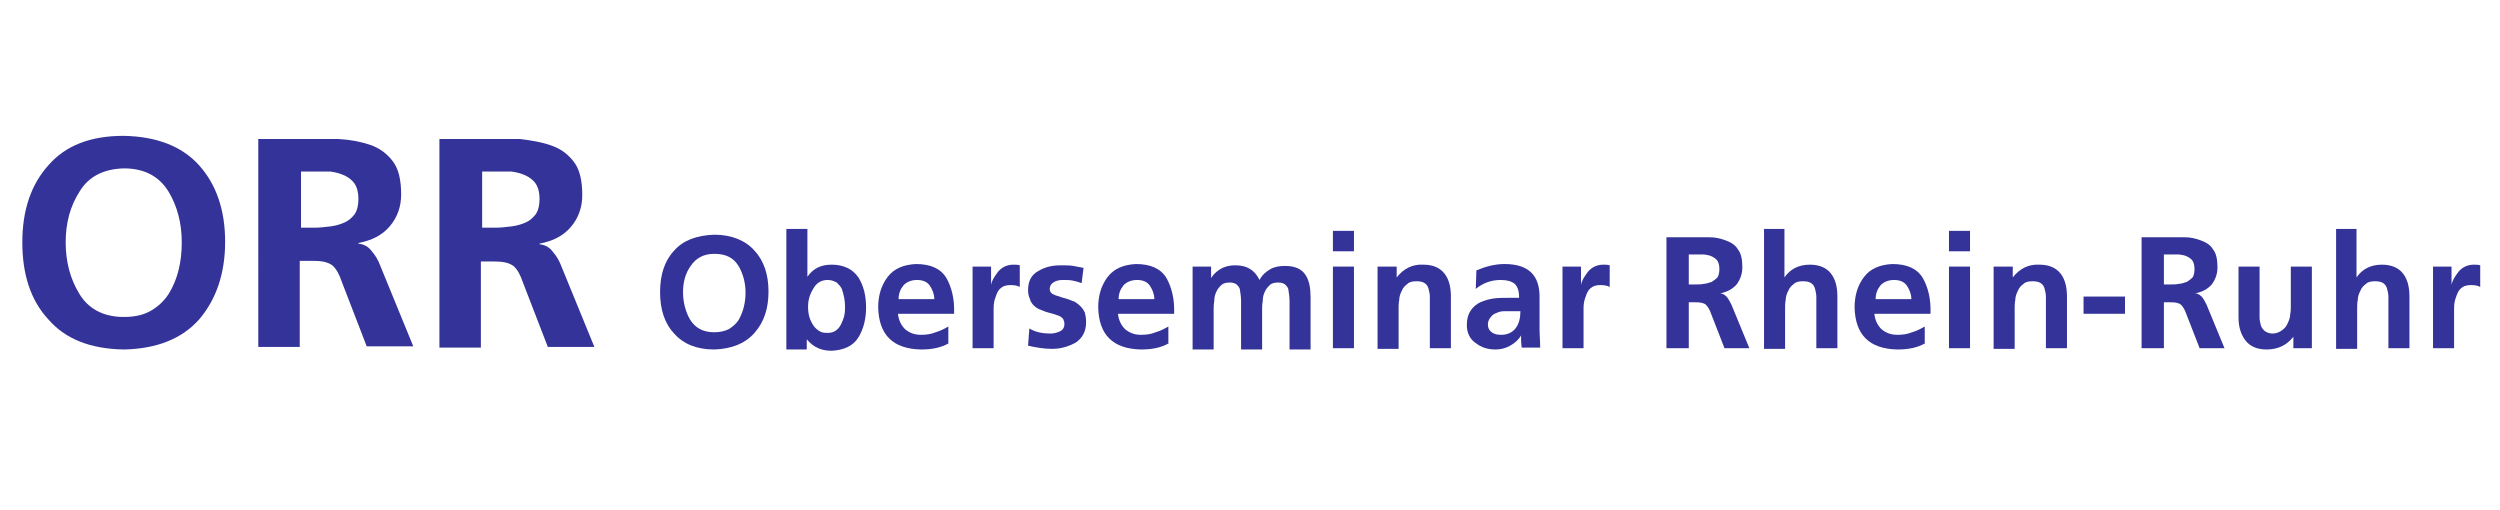 <?xml version="1.0" encoding="utf-8"?>
<!-- Generator: Adobe Illustrator 14.0.0, SVG Export Plug-In  -->
<!DOCTYPE svg PUBLIC "-//W3C//DTD SVG 1.1//EN" "http://www.w3.org/Graphics/SVG/1.1/DTD/svg11.dtd">
<svg version="1.1"
	 xmlns="http://www.w3.org/2000/svg" xmlns:xlink="http://www.w3.org/1999/xlink" xmlns:a="http://ns.adobe.com/AdobeSVGViewerExtensions/3.0/"
	 x="0px" y="0px" width="392px" height="80px" viewBox="-1.3 -14.8 392 80" enable-background="new -1.3 -14.8 392 80"
	 xml:space="preserve">
<defs>
</defs>
<g>
	<path fill="#333399" d="M2.2,23.2c0-5.1,1.4-9.1,4.1-12.1C9,8,12.9,6.5,18.1,6.5c5.1,0.1,9.1,1.6,11.8,4.6c2.7,3,4.1,7,4.1,12
		c0,5-1.4,9-4,12.1c-2.7,3.1-6.7,4.7-11.9,4.8c-5.2-0.1-9.1-1.6-11.8-4.7C3.5,32.3,2.2,28.2,2.2,23.2z M9,23.2c0,3,0.7,5.7,2.1,8
		c1.4,2.4,3.8,3.7,7,3.7c1.7,0,3.1-0.3,4.3-1c1.2-0.7,2.1-1.6,2.8-2.7c1.4-2.3,2-5,2-8c0-3-0.7-5.7-2.1-8c-1.5-2.4-3.8-3.6-7-3.6
		c-3.2,0.1-5.5,1.3-6.9,3.6C9.7,17.5,9,20.2,9,23.2z"/>
	<path fill="#333399" d="M39.4,7h7c1.8,0,3.6,0,5.4,0c1.8,0.1,3.4,0.4,4.9,0.9c1.5,0.5,2.7,1.4,3.6,2.6c0.9,1.2,1.3,2.9,1.3,5.2
		c0,1.9-0.6,3.6-1.8,5c-1.2,1.4-2.8,2.2-4.9,2.6v0.1c0.9,0.1,1.6,0.5,2.1,1.2c0.6,0.7,1,1.4,1.3,2.2l5.2,12.7h-7.3l-3.9-10.1
		c-0.4-1.2-0.9-2.1-1.5-2.6c-0.7-0.5-1.6-0.7-3-0.7h-2.1v13.5h-6.5V7z M45.9,20.9H48c0.8,0,1.7-0.1,2.5-0.2c0.8-0.1,1.5-0.3,2.2-0.6
		c0.7-0.3,1.2-0.8,1.6-1.3c0.4-0.6,0.6-1.4,0.6-2.4c0-1-0.2-1.8-0.6-2.4c-0.4-0.6-1-1-1.6-1.3c-0.7-0.3-1.4-0.5-2.2-0.6
		c-0.8,0-1.7,0-2.5,0h-2.1V20.9z"/>
	<path fill="#333399" d="M67.8,7h7c1.8,0,3.6,0,5.4,0C82,7.2,83.7,7.5,85.1,8c1.5,0.5,2.7,1.4,3.6,2.6c0.9,1.2,1.3,2.9,1.3,5.2
		c0,1.9-0.6,3.6-1.8,5c-1.2,1.4-2.8,2.2-4.9,2.6v0.1c0.9,0.1,1.6,0.5,2.1,1.2c0.6,0.7,1,1.4,1.3,2.2l5.2,12.7h-7.3l-3.9-10.1
		c-0.4-1.2-0.9-2.1-1.5-2.6c-0.7-0.5-1.6-0.7-3-0.7h-2.1v13.5h-6.5V7z M74.3,20.9h2.1c0.8,0,1.7-0.1,2.5-0.2
		c0.8-0.1,1.5-0.3,2.2-0.6c0.7-0.3,1.2-0.8,1.6-1.3c0.4-0.6,0.6-1.4,0.6-2.4c0-1-0.2-1.8-0.6-2.4c-0.4-0.6-1-1-1.6-1.3
		c-0.7-0.3-1.4-0.5-2.2-0.6c-0.8,0-1.7,0-2.5,0h-2.1V20.9z"/>
</g>
<g>
	<path fill="#333399" d="M102.2,31c0-2.7,0.7-4.9,2.2-6.5c1.4-1.6,3.5-2.4,6.3-2.5c2.7,0,4.9,0.9,6.3,2.5c1.5,1.6,2.2,3.8,2.2,6.4
		c0,2.7-0.7,4.8-2.2,6.5c-1.5,1.7-3.6,2.5-6.3,2.6c-2.8,0-4.9-0.9-6.3-2.5C102.9,35.9,102.2,33.7,102.2,31z M105.8,31
		c0,1.6,0.4,3.1,1.1,4.3c0.8,1.3,2,2,3.8,2c0.9,0,1.7-0.2,2.3-0.5c0.6-0.4,1.1-0.8,1.5-1.4c0.7-1.2,1.1-2.7,1.1-4.3
		c0-1.6-0.4-3-1.1-4.2c-0.8-1.3-2-1.9-3.8-1.9c-1.7,0-2.9,0.7-3.7,1.9C106.2,28,105.8,29.4,105.8,31z"/>
	<path fill="#333399" d="M122,21.1h3.3v7.5h0c0.9-1.3,2.1-1.9,3.8-1.9c1.9,0,3.3,0.7,4.2,2c0.8,1.3,1.2,2.8,1.2,4.7
		c0,1.8-0.4,3.4-1.2,4.7c-0.8,1.3-2.2,2-4.2,2.1c-0.7,0-1.4-0.1-2.1-0.4c-0.7-0.3-1.3-0.8-1.8-1.4h0v1.6H122V21.1z M125.4,33.3
		c0,1,0.2,1.9,0.7,2.7c0.2,0.4,0.5,0.7,0.9,1c0.4,0.3,0.8,0.4,1.4,0.4s1-0.1,1.4-0.4c0.4-0.3,0.6-0.6,0.8-1c0.2-0.4,0.4-0.9,0.5-1.4
		c0.1-0.5,0.1-0.9,0.1-1.4c0-0.9-0.2-1.8-0.5-2.7c-0.2-0.4-0.5-0.7-0.8-1c-0.4-0.2-0.8-0.4-1.4-0.4c-1.1,0-1.8,0.5-2.3,1.4
		C125.6,31.5,125.4,32.4,125.4,33.3z"/>
	<path fill="#333399" d="M147.5,39c-1.2,0.7-2.6,1-4.4,1c-4.4-0.1-6.6-2.3-6.7-6.6c0-1.9,0.5-3.5,1.5-4.8c1-1.3,2.5-1.9,4.4-2
		c2.3,0,3.9,0.7,4.8,2.2c0.8,1.4,1.3,3.3,1.2,5.6h-8.8c0.1,1,0.5,1.8,1.1,2.4c0.7,0.6,1.5,0.9,2.5,0.9c0.8,0,1.6-0.1,2.3-0.4
		c0.7-0.2,1.3-0.5,2-0.9V39z M145.2,32.1c0-0.8-0.3-1.5-0.7-2.1c-0.4-0.6-1.1-0.9-2-0.9c-0.9,0-1.6,0.3-2.1,0.8
		c-0.5,0.6-0.8,1.3-0.8,2.2H145.2z"/>
	<path fill="#333399" d="M151.1,27h3v2.9h0c0.1-0.7,0.5-1.3,1.1-2.1c0.6-0.7,1.4-1.1,2.4-1.1c0.3,0,0.7,0,1,0.1v3.4
		c-0.3-0.2-0.8-0.3-1.5-0.3c-0.7,0-1.2,0.2-1.5,0.5c-0.4,0.3-0.6,0.8-0.8,1.4c-0.2,0.5-0.3,1.1-0.3,1.7c0,0.6,0,1.1,0,1.6v4.7h-3.3
		V27z"/>
	<path fill="#333399" d="M168.3,29.6c-0.5-0.2-0.9-0.3-1.4-0.4c-0.4-0.1-1-0.1-1.6-0.1c-0.5,0-0.9,0.1-1.3,0.3
		c-0.4,0.2-0.7,0.6-0.7,1.1c0,0.5,0.3,0.8,0.9,1c0.3,0.1,0.6,0.2,0.9,0.3s0.7,0.2,1,0.3c0.4,0.1,0.7,0.3,1.1,0.4
		c0.3,0.2,0.6,0.4,0.9,0.7c0.3,0.3,0.5,0.6,0.7,1c0.1,0.4,0.2,0.9,0.2,1.5c0,1.5-0.6,2.5-1.6,3.2c-1.1,0.6-2.3,1-3.7,1
		c-1.3,0-2.5-0.2-3.8-0.5l0.2-2.7c1,0.6,2.1,0.8,3.3,0.8c0.5,0,0.9-0.1,1.4-0.3c0.5-0.2,0.8-0.6,0.8-1.2c0-0.3-0.1-0.6-0.2-0.8
		c-0.2-0.2-0.4-0.4-0.7-0.5c-0.6-0.2-1.2-0.4-2-0.6c-0.3-0.1-0.7-0.3-1-0.4s-0.7-0.4-0.9-0.6c-0.3-0.3-0.5-0.6-0.6-1
		c-0.2-0.4-0.3-0.9-0.3-1.4c0-1.4,0.5-2.4,1.6-3c1-0.6,2.1-0.9,3.5-0.9c0.8,0,1.5,0,2,0.1c0.6,0.1,1.1,0.2,1.6,0.3L168.3,29.6z"/>
	<path fill="#333399" d="M182,39c-1.2,0.7-2.6,1-4.4,1c-4.4-0.1-6.6-2.3-6.7-6.6c0-1.9,0.5-3.5,1.5-4.8c1-1.3,2.5-1.9,4.4-2
		c2.3,0,3.9,0.7,4.8,2.2c0.8,1.4,1.3,3.3,1.2,5.6h-8.8c0.1,1,0.5,1.8,1.1,2.4c0.7,0.6,1.5,0.9,2.5,0.9c0.8,0,1.6-0.1,2.3-0.4
		c0.7-0.2,1.3-0.5,2-0.9V39z M179.7,32.1c0-0.8-0.3-1.5-0.7-2.1c-0.4-0.6-1.1-0.9-2-0.9c-0.9,0-1.6,0.3-2.1,0.8
		c-0.5,0.6-0.8,1.3-0.8,2.2H179.7z"/>
	<path fill="#333399" d="M185.5,27h3.1v1.8h0c0.5-0.8,1.2-1.3,1.8-1.6c0.7-0.3,1.3-0.4,2-0.4c1.8,0,3,0.7,3.8,2.3
		c0.4-0.8,1-1.3,1.7-1.7c0.7-0.4,1.5-0.5,2.3-0.5c1.6,0,2.6,0.5,3.2,1.4c0.6,0.9,0.8,2.1,0.8,3.6v8.1h-3.3v-7.6
		c0-0.6-0.1-1.3-0.2-1.9c-0.1-0.3-0.3-0.5-0.5-0.7c-0.3-0.2-0.6-0.3-1.1-0.3c-0.5,0-1,0.1-1.3,0.4c-0.3,0.3-0.6,0.6-0.8,1.1
		c-0.2,0.4-0.3,0.9-0.3,1.4c-0.1,0.5-0.1,1-0.1,1.4v6.2h-3.3v-7.6c0-0.6-0.1-1.3-0.2-1.9c-0.1-0.3-0.3-0.5-0.5-0.7
		c-0.3-0.2-0.6-0.3-1.1-0.3c-0.5,0-1,0.1-1.3,0.4c-0.3,0.3-0.6,0.6-0.8,1.1c-0.2,0.4-0.3,0.9-0.3,1.4c-0.1,0.5-0.1,1-0.1,1.4v6.2
		h-3.3V27z"/>
	<path fill="#333399" d="M207.7,21.4h3.3v3.2h-3.3V21.4z M207.7,27h3.3v12.8h-3.3V27z"/>
	<path fill="#333399" d="M214.5,27h3.2v1.7h0c1.1-1.4,2.5-2.1,4.2-2c1.5,0,2.6,0.5,3.3,1.4c0.7,0.9,1,2.1,1,3.6v8.1h-3.3v-6.8
		c0-0.4,0-0.8,0-1.3c0-0.4-0.1-0.8-0.2-1.2c-0.1-0.4-0.3-0.7-0.6-0.9c-0.3-0.2-0.7-0.3-1.3-0.3c-0.6,0-1.1,0.1-1.4,0.4
		c-0.4,0.3-0.7,0.6-0.9,1.1c-0.2,0.4-0.4,0.9-0.4,1.4c-0.1,0.5-0.1,1-0.1,1.4v6.3h-3.3V27z"/>
	<path fill="#333399" d="M230.2,27.6c1.4-0.6,2.9-1,4.4-1c3.7,0,5.6,1.7,5.5,5.4v1.6c0,1.2,0,2.3,0,3.2c0,0.9,0.1,1.9,0.1,2.9h-2.9
		c-0.1-0.8-0.1-1.4-0.1-1.9h0c-0.4,0.7-1,1.2-1.7,1.6c-0.7,0.4-1.5,0.6-2.3,0.6c-1.2,0-2.2-0.3-3.1-1c-0.9-0.6-1.4-1.6-1.4-2.8
		c0-1,0.2-1.7,0.6-2.3c0.4-0.6,0.9-1,1.5-1.3c0.7-0.3,1.4-0.5,2.1-0.6c0.8-0.1,1.5-0.1,2.2-0.1h1.8c0-1-0.2-1.7-0.7-2.2
		c-0.5-0.4-1.2-0.6-2.2-0.6c-1.5,0-2.8,0.5-3.9,1.4L230.2,27.6z M232,36.1c0,0.5,0.2,0.9,0.6,1.2c0.4,0.3,0.9,0.4,1.5,0.4
		c1,0,1.8-0.4,2.3-1.1c0.5-0.7,0.7-1.6,0.7-2.6h-1.4c-0.2,0-0.4,0-0.6,0s-0.4,0-0.6,0c-0.4,0-0.8,0.1-1.2,0.3
		c-0.4,0.1-0.7,0.4-0.9,0.7C232.2,35.2,232,35.6,232,36.1z"/>
	<path fill="#333399" d="M243.6,27h3v2.9h0c0.1-0.7,0.5-1.3,1.1-2.1c0.6-0.7,1.4-1.1,2.4-1.1c0.3,0,0.7,0,1,0.1v3.4
		c-0.3-0.2-0.8-0.3-1.5-0.3c-0.7,0-1.2,0.2-1.5,0.5c-0.4,0.3-0.6,0.8-0.8,1.4c-0.2,0.5-0.3,1.1-0.3,1.7c0,0.6,0,1.1,0,1.6v4.7h-3.3
		V27z"/>
	<path fill="#333399" d="M260,22.4h3.8c1,0,1.9,0,2.9,0c1,0,1.8,0.2,2.6,0.5c0.8,0.3,1.5,0.7,1.9,1.4c0.5,0.6,0.7,1.6,0.7,2.8
		c0,1-0.3,1.9-0.9,2.7c-0.6,0.7-1.5,1.2-2.6,1.4v0c0.5,0,0.8,0.3,1.1,0.6c0.3,0.4,0.5,0.8,0.7,1.2l2.8,6.8h-3.9l-2.1-5.4
		c-0.2-0.6-0.5-1.1-0.8-1.4c-0.3-0.3-0.9-0.4-1.6-0.4h-1.1v7.2H260V22.4z M263.5,29.8h1.1c0.4,0,0.9,0,1.3-0.1
		c0.4,0,0.8-0.2,1.2-0.3c0.3-0.2,0.6-0.4,0.9-0.7c0.2-0.3,0.3-0.8,0.3-1.3c0-0.5-0.1-1-0.3-1.3c-0.2-0.3-0.5-0.5-0.9-0.7
		s-0.7-0.2-1.2-0.3c-0.4,0-0.9,0-1.3,0h-1.1V29.8z"/>
	<path fill="#333399" d="M275.2,21.1h3.3v7.6h0c0.9-1.3,2.2-2,4-2c1.5,0,2.6,0.5,3.3,1.4c0.7,0.9,1,2.1,1,3.6v8.1h-3.3v-6.8
		c0-0.4,0-0.8,0-1.3c0-0.4-0.1-0.8-0.2-1.2c-0.1-0.4-0.3-0.7-0.6-0.9c-0.3-0.2-0.7-0.3-1.3-0.3c-0.6,0-1.1,0.1-1.4,0.4
		c-0.4,0.3-0.7,0.6-0.9,1.1c-0.2,0.4-0.4,0.9-0.4,1.4c-0.1,0.5-0.1,1-0.1,1.4v6.3h-3.3V21.1z"/>
	<path fill="#333399" d="M300.6,39c-1.2,0.7-2.6,1-4.4,1c-4.4-0.1-6.6-2.3-6.7-6.6c0-1.9,0.5-3.5,1.5-4.8c1-1.3,2.5-1.9,4.4-2
		c2.3,0,3.9,0.7,4.8,2.2c0.8,1.4,1.3,3.3,1.2,5.6h-8.8c0.1,1,0.5,1.8,1.1,2.4c0.7,0.6,1.5,0.9,2.5,0.9c0.8,0,1.6-0.1,2.3-0.4
		c0.7-0.2,1.3-0.5,2-0.9V39z M298.4,32.1c0-0.8-0.3-1.5-0.7-2.1c-0.4-0.6-1.1-0.9-2-0.9c-0.9,0-1.6,0.3-2.1,0.8
		c-0.5,0.6-0.8,1.3-0.8,2.2H298.4z"/>
	<path fill="#333399" d="M304.3,21.4h3.3v3.2h-3.3V21.4z M304.3,27h3.3v12.8h-3.3V27z"/>
	<path fill="#333399" d="M311.1,27h3.2v1.7h0c1.1-1.4,2.5-2.1,4.2-2c1.5,0,2.6,0.5,3.3,1.4c0.7,0.9,1,2.1,1,3.6v8.1h-3.3v-6.8
		c0-0.4,0-0.8,0-1.3c0-0.4-0.1-0.8-0.2-1.2c-0.1-0.4-0.3-0.7-0.6-0.9c-0.3-0.2-0.7-0.3-1.3-0.3c-0.6,0-1.1,0.1-1.4,0.4
		c-0.4,0.3-0.7,0.6-0.9,1.1c-0.2,0.4-0.4,0.9-0.4,1.4c-0.1,0.5-0.1,1-0.1,1.4v6.3h-3.3V27z"/>
	<path fill="#333399" d="M325.4,34.4v-2.7h6.5v2.7H325.4z"/>
	<path fill="#333399" d="M334.5,22.4h3.8c1,0,1.9,0,2.9,0c1,0,1.8,0.2,2.6,0.5c0.8,0.3,1.5,0.7,1.9,1.4c0.5,0.6,0.7,1.6,0.7,2.8
		c0,1-0.3,1.9-0.9,2.7c-0.6,0.7-1.5,1.2-2.6,1.4v0c0.5,0,0.8,0.3,1.1,0.6c0.3,0.4,0.5,0.8,0.7,1.2l2.8,6.8h-3.9l-2.1-5.4
		c-0.2-0.6-0.5-1.1-0.8-1.4c-0.3-0.3-0.9-0.4-1.6-0.4H338v7.2h-3.5V22.4z M338,29.8h1.1c0.4,0,0.9,0,1.3-0.1c0.4,0,0.8-0.2,1.2-0.3
		c0.3-0.2,0.6-0.4,0.9-0.7c0.2-0.3,0.3-0.8,0.3-1.3c0-0.5-0.1-1-0.3-1.3c-0.2-0.3-0.5-0.5-0.9-0.7s-0.7-0.2-1.2-0.3
		c-0.4,0-0.9,0-1.3,0H338V29.8z"/>
	<path fill="#333399" d="M361.5,39.8h-3.2V38h0c-1,1.3-2.4,2-4.2,2c-1.5,0-2.6-0.5-3.3-1.4c-0.7-0.9-1.1-2.1-1.1-3.6V27h3.3v6.8
		c0,0.2,0,0.4,0,0.6c0,0.2,0,0.4,0,0.6c0,0.4,0.1,0.8,0.2,1.2c0.1,0.4,0.4,0.7,0.6,0.9c0.3,0.2,0.7,0.4,1.2,0.4
		c0.6,0,1.1-0.2,1.5-0.5c0.4-0.3,0.7-0.6,0.9-1.1c0.2-0.4,0.4-0.9,0.4-1.4c0.1-0.5,0.1-0.9,0.1-1.3V27h3.3V39.8z"/>
	<path fill="#333399" d="M364.9,21.1h3.3v7.6h0c0.9-1.3,2.2-2,4-2c1.5,0,2.6,0.5,3.3,1.4c0.7,0.9,1,2.1,1,3.6v8.1h-3.3v-6.8
		c0-0.4,0-0.8,0-1.3c0-0.4-0.1-0.8-0.2-1.2c-0.1-0.4-0.3-0.7-0.6-0.9c-0.3-0.2-0.7-0.3-1.3-0.3c-0.6,0-1.1,0.1-1.4,0.4
		c-0.4,0.3-0.7,0.6-0.9,1.1c-0.2,0.4-0.4,0.9-0.4,1.4c-0.1,0.5-0.1,1-0.1,1.4v6.3h-3.3V21.1z"/>
	<path fill="#333399" d="M380.1,27h3v2.9h0c0.1-0.7,0.5-1.3,1.1-2.1c0.6-0.7,1.4-1.1,2.4-1.1c0.3,0,0.7,0,1,0.1v3.4
		c-0.3-0.2-0.8-0.3-1.5-0.3c-0.7,0-1.2,0.2-1.5,0.5c-0.4,0.3-0.6,0.8-0.8,1.4c-0.2,0.5-0.3,1.1-0.3,1.7c0,0.6,0,1.1,0,1.6v4.7h-3.3
		V27z"/>
</g>
</svg>
